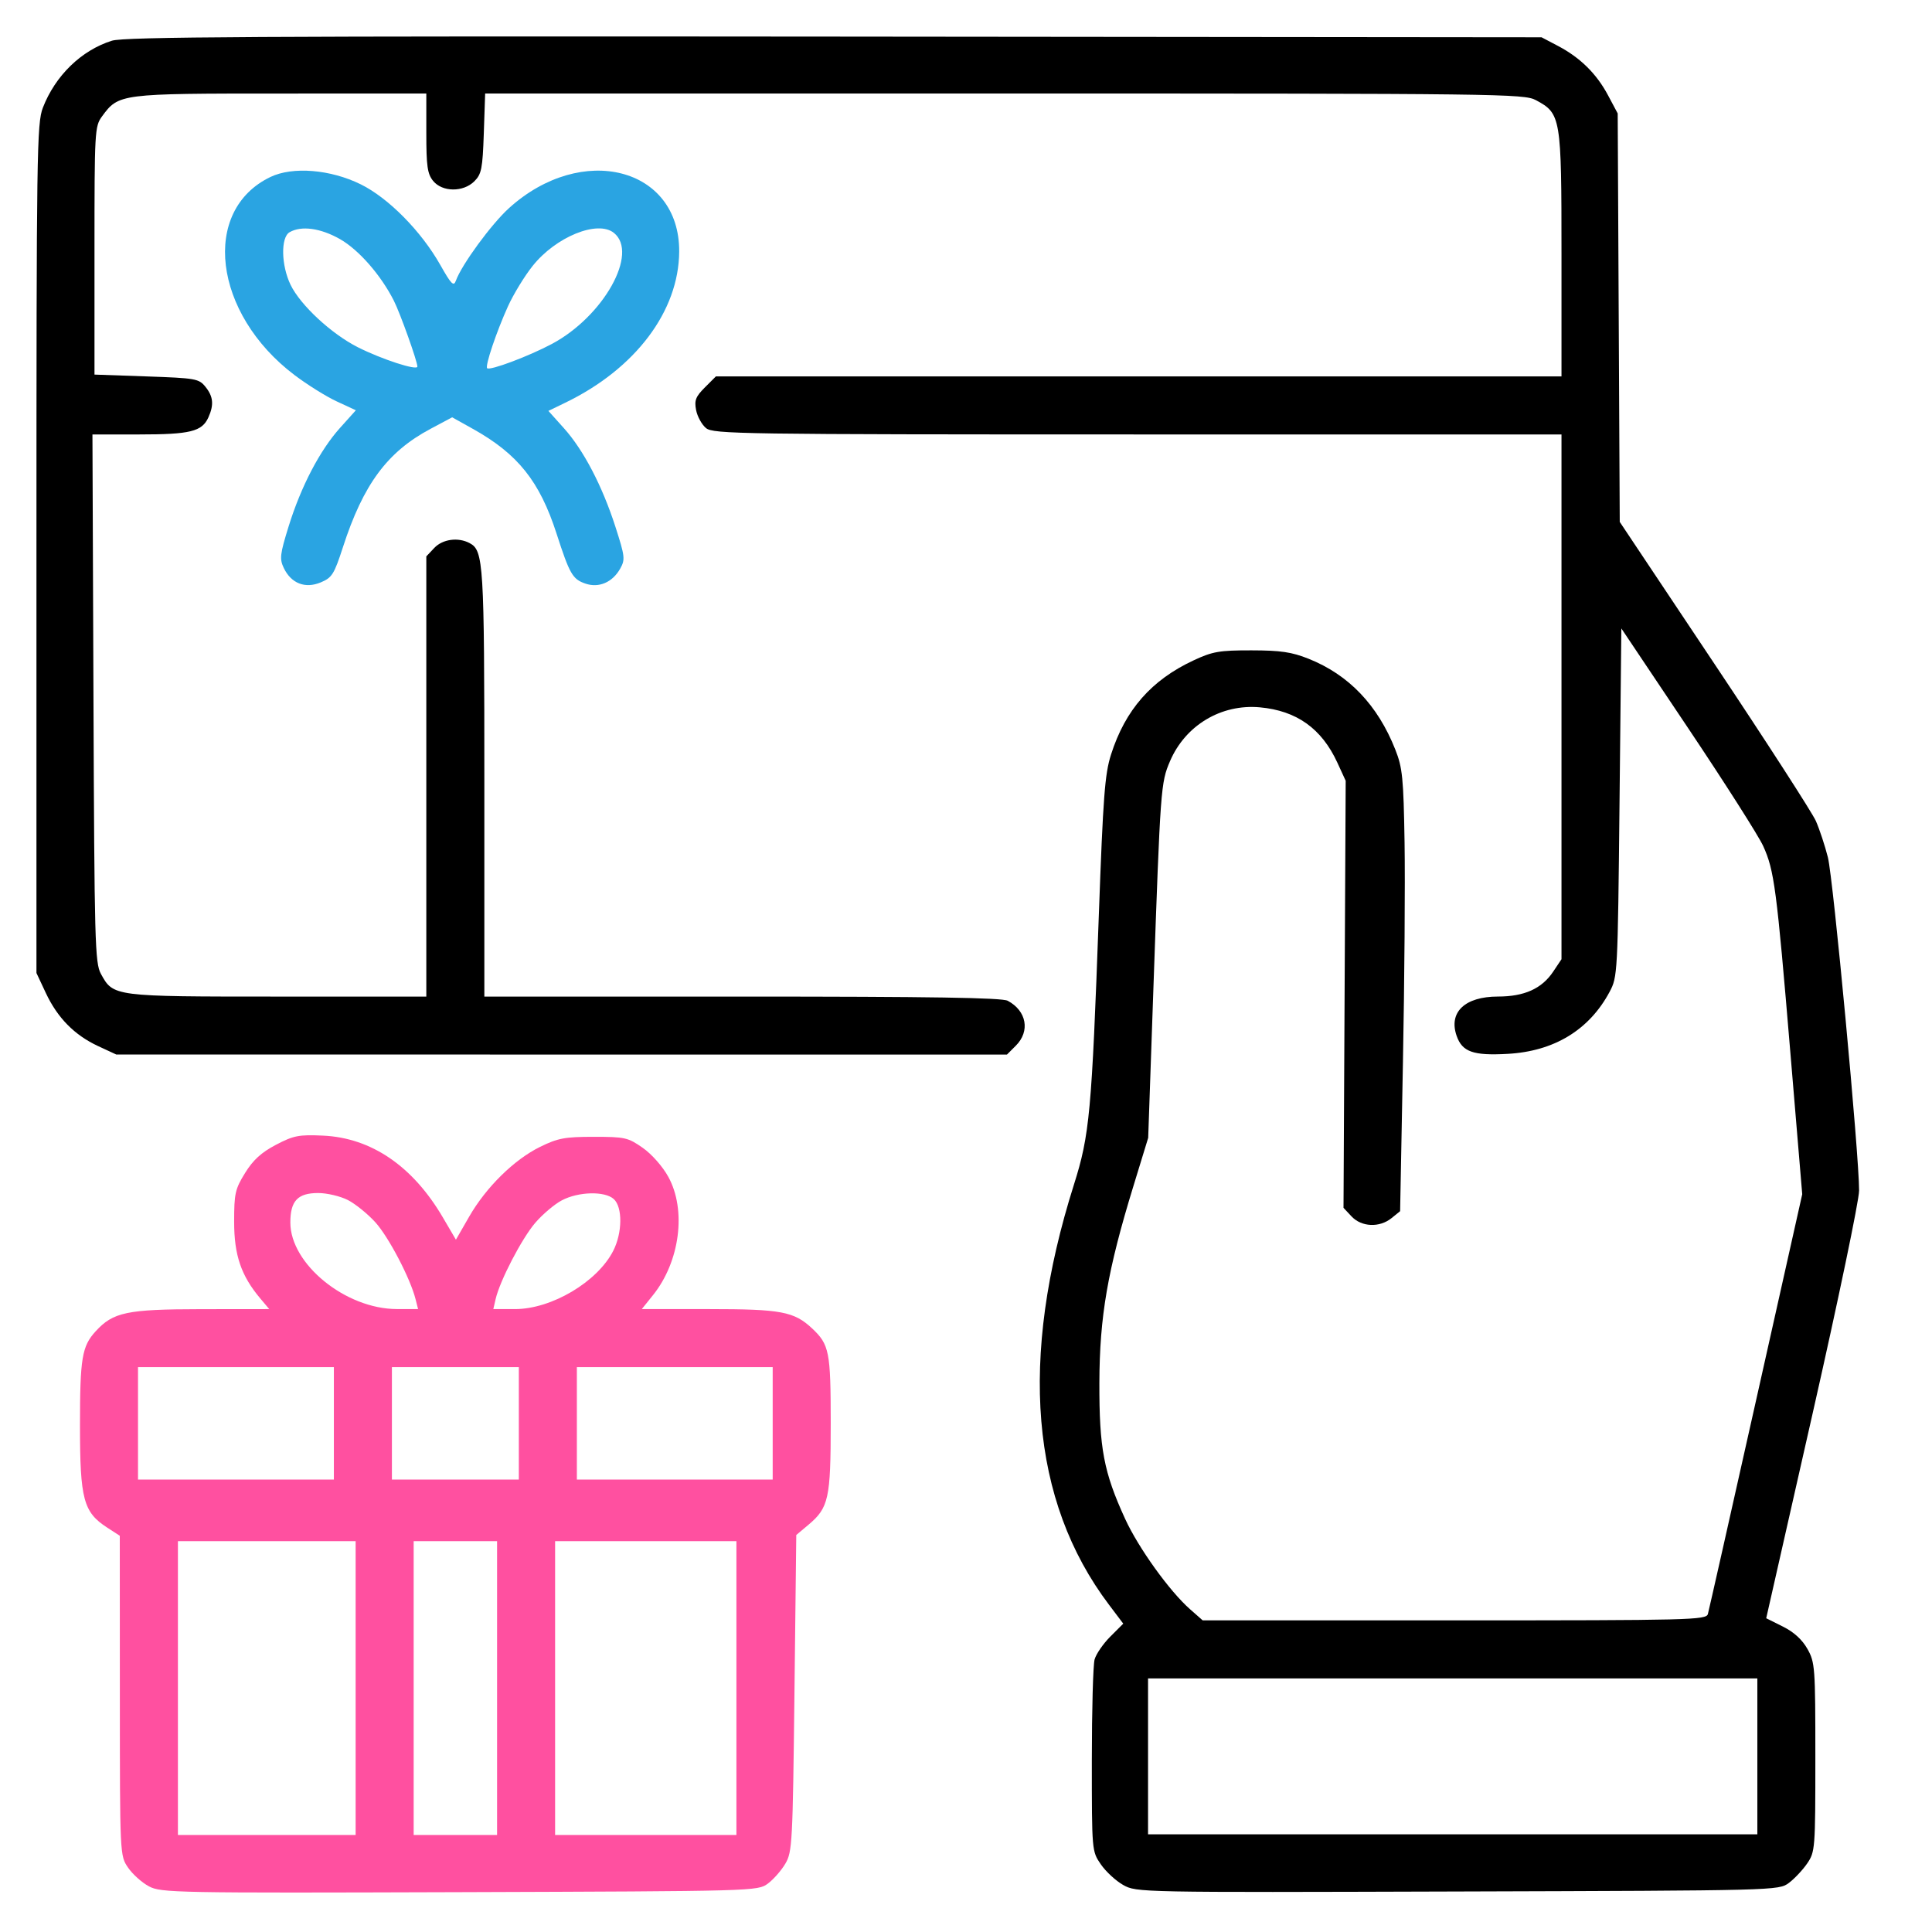 <svg width="53" height="53" viewBox="0 0 53 53" fill="none" xmlns="http://www.w3.org/2000/svg">
<path fill-rule="evenodd" clip-rule="evenodd" d="M3.069 1.117C2.232 1.38 1.516 2.075 1.176 2.955C1.011 3.382 1 4.159 1 15.051V26.692L1.257 27.24C1.577 27.922 2.042 28.394 2.689 28.696L3.189 28.928L15.406 28.929L27.623 28.93L27.867 28.686C28.265 28.289 28.164 27.731 27.645 27.454C27.486 27.369 25.542 27.339 20.358 27.339H13.287V21.483C13.287 15.445 13.266 15.104 12.885 14.9C12.569 14.731 12.141 14.789 11.912 15.033L11.695 15.263V21.301V27.339H7.611C3.102 27.339 3.109 27.339 2.768 26.715C2.605 26.417 2.59 25.856 2.564 19.155L2.536 11.918H3.828C5.217 11.918 5.54 11.838 5.715 11.454C5.873 11.106 5.852 10.878 5.635 10.61C5.456 10.388 5.369 10.373 4.019 10.326L2.592 10.276V6.875C2.592 3.593 2.599 3.465 2.798 3.194C3.257 2.569 3.28 2.566 7.691 2.566L11.695 2.565V3.649C11.695 4.559 11.725 4.769 11.881 4.962C12.133 5.272 12.709 5.277 13.014 4.972C13.209 4.777 13.239 4.626 13.272 3.659L13.309 2.565H27.552C41.156 2.565 41.81 2.573 42.133 2.747C42.821 3.116 42.836 3.208 42.836 6.966V10.326H31.238H19.639L19.337 10.628C19.084 10.881 19.044 10.983 19.096 11.25C19.13 11.426 19.252 11.648 19.367 11.743C19.564 11.907 20.277 11.918 31.207 11.918H42.836V19.116V26.314L42.61 26.652C42.297 27.122 41.817 27.338 41.092 27.338C40.185 27.339 39.734 27.768 39.959 28.415C40.113 28.857 40.413 28.963 41.361 28.91C42.633 28.84 43.596 28.254 44.154 27.212C44.375 26.796 44.379 26.735 44.428 22.016L44.478 17.24L46.309 19.973C47.316 21.476 48.243 22.931 48.368 23.207C48.673 23.875 48.736 24.354 49.115 28.881L49.44 32.761L48.17 38.432C47.472 41.551 46.879 44.181 46.852 44.277C46.805 44.441 46.388 44.451 39.898 44.451H32.993L32.65 44.149C32.086 43.655 31.228 42.461 30.864 41.664C30.278 40.385 30.154 39.73 30.159 37.934C30.164 36.114 30.384 34.843 31.096 32.526L31.498 31.214L31.641 27.112C31.834 21.596 31.843 21.471 32.098 20.878C32.52 19.895 33.502 19.308 34.561 19.404C35.57 19.496 36.256 19.985 36.687 20.921L36.916 21.419L36.886 27.277L36.856 33.134L37.077 33.37C37.351 33.662 37.845 33.683 38.174 33.416L38.409 33.226L38.486 29.163C38.529 26.928 38.549 24.205 38.531 23.11C38.502 21.337 38.474 21.06 38.277 20.563C37.795 19.343 37 18.511 35.897 18.071C35.435 17.887 35.132 17.842 34.33 17.841C33.45 17.84 33.266 17.872 32.745 18.115C31.587 18.654 30.869 19.473 30.479 20.698C30.308 21.233 30.262 21.848 30.144 25.1C29.949 30.512 29.891 31.139 29.461 32.497C27.946 37.284 28.27 41.17 30.421 44.02L30.814 44.541L30.459 44.896C30.264 45.091 30.07 45.373 30.028 45.522C29.986 45.672 29.952 46.917 29.952 48.289C29.952 50.782 29.952 50.784 30.199 51.144C30.335 51.342 30.611 51.597 30.812 51.71C31.176 51.915 31.24 51.916 39.985 51.889C48.743 51.863 48.792 51.862 49.072 51.655C49.226 51.54 49.453 51.299 49.577 51.118C49.794 50.798 49.8 50.721 49.8 48.206C49.8 45.733 49.791 45.606 49.583 45.235C49.439 44.979 49.211 44.771 48.909 44.621L48.452 44.393L49.725 38.776C50.425 35.687 50.999 32.935 51 32.661C51.004 31.712 50.291 24.102 50.144 23.519C50.063 23.197 49.914 22.748 49.814 22.521C49.714 22.295 48.463 20.356 47.033 18.213L44.434 14.317L44.406 8.715L44.378 3.112L44.113 2.615C43.798 2.022 43.347 1.578 42.736 1.258L42.289 1.023L22.888 1.004C7.056 0.989 3.41 1.01 3.069 1.117ZM48.209 48.182V50.321H39.851H31.494V48.182V46.043H39.851H48.209V48.182Z" fill="black"/>
<path fill-rule="evenodd" clip-rule="evenodd" d="M7.568 31.406C7.168 31.616 6.943 31.822 6.723 32.178C6.45 32.619 6.423 32.741 6.423 33.517C6.423 34.433 6.615 34.996 7.14 35.62L7.386 35.912L5.511 35.914C3.48 35.917 3.105 35.995 2.624 36.521C2.248 36.931 2.194 37.253 2.194 39.106C2.194 41.131 2.288 41.484 2.942 41.907L3.286 42.13L3.288 46.518C3.289 50.904 3.289 50.906 3.513 51.234C3.636 51.414 3.893 51.645 4.085 51.747C4.418 51.925 4.793 51.932 12.609 51.907C20.744 51.88 20.786 51.879 21.066 51.671C21.22 51.556 21.436 51.31 21.545 51.124C21.734 50.804 21.747 50.558 21.794 46.448L21.844 42.109L22.181 41.826C22.733 41.361 22.789 41.106 22.789 39.044C22.789 37.077 22.751 36.884 22.275 36.439C21.782 35.979 21.425 35.912 19.454 35.912H17.606L17.912 35.531C18.652 34.611 18.836 33.197 18.334 32.284C18.179 32.001 17.88 31.662 17.632 31.488C17.227 31.205 17.143 31.186 16.289 31.186C15.494 31.186 15.305 31.222 14.817 31.461C14.104 31.812 13.336 32.567 12.871 33.375L12.507 34.008L12.151 33.401C11.326 31.991 10.186 31.213 8.86 31.153C8.195 31.123 8.055 31.151 7.568 31.406ZM9.543 32.92C9.749 33.026 10.089 33.301 10.298 33.532C10.664 33.937 11.258 35.074 11.4 35.64L11.469 35.912L10.886 35.911C9.481 35.909 7.965 34.677 7.965 33.538C7.965 32.942 8.167 32.728 8.73 32.728C8.97 32.728 9.336 32.815 9.543 32.92ZM16.837 32.893C17.082 33.115 17.075 33.819 16.823 34.313C16.388 35.166 15.131 35.912 14.129 35.912H13.533L13.596 35.639C13.712 35.134 14.314 33.976 14.683 33.546C14.884 33.312 15.212 33.034 15.412 32.929C15.868 32.688 16.59 32.67 16.837 32.893ZM9.159 39.046V40.588H6.472H3.786V39.046V37.504H6.472H9.159V39.046ZM14.233 39.046V40.588H12.492H10.751V39.046V37.504H12.492H14.233V39.046ZM21.197 39.046V40.588H18.511H15.825V39.046V37.504H18.511H21.197V39.046ZM9.756 46.309V50.338H7.318H4.881V46.309V42.279H7.318H9.756V46.309ZM13.636 46.309V50.338H12.492H11.348V46.309V42.279H12.492H13.636V46.309ZM20.202 46.309V50.338H17.715H15.228V46.309V42.279H17.715H20.202V46.309Z" fill="#FF50A0"/>
<path fill-rule="evenodd" clip-rule="evenodd" d="M7.421 4.854C5.506 5.771 5.849 8.602 8.078 10.288C8.428 10.553 8.95 10.879 9.238 11.012L9.762 11.255L9.329 11.737C8.775 12.353 8.258 13.344 7.918 14.439C7.68 15.207 7.666 15.332 7.785 15.582C7.988 16.006 8.372 16.155 8.798 15.977C9.108 15.848 9.166 15.755 9.407 15.012C9.966 13.286 10.624 12.396 11.811 11.764L12.404 11.448L12.974 11.766C14.205 12.453 14.803 13.201 15.267 14.636C15.627 15.749 15.707 15.887 16.054 16.008C16.426 16.138 16.802 15.977 17.015 15.597C17.154 15.349 17.144 15.263 16.883 14.452C16.521 13.328 16.007 12.344 15.469 11.746L15.044 11.272L15.51 11.046C17.432 10.116 18.622 8.537 18.632 6.903C18.646 4.59 15.963 3.902 13.966 5.707C13.48 6.146 12.662 7.264 12.505 7.703C12.446 7.867 12.376 7.795 12.082 7.274C11.559 6.346 10.657 5.431 9.895 5.056C9.064 4.647 8.03 4.563 7.421 4.854ZM9.333 6.563C9.848 6.859 10.45 7.549 10.804 8.248C10.978 8.592 11.45 9.913 11.45 10.056C11.45 10.175 10.474 9.857 9.817 9.526C9.092 9.16 8.241 8.371 7.971 7.813C7.713 7.279 7.698 6.514 7.943 6.371C8.266 6.183 8.798 6.257 9.333 6.563ZM16.84 6.388C17.53 6.94 16.559 8.679 15.138 9.436C14.503 9.774 13.437 10.174 13.364 10.101C13.303 10.04 13.614 9.113 13.935 8.403C14.084 8.075 14.387 7.577 14.611 7.296C15.247 6.496 16.392 6.03 16.84 6.388Z" fill="#2AA4E2"/>
</svg>
